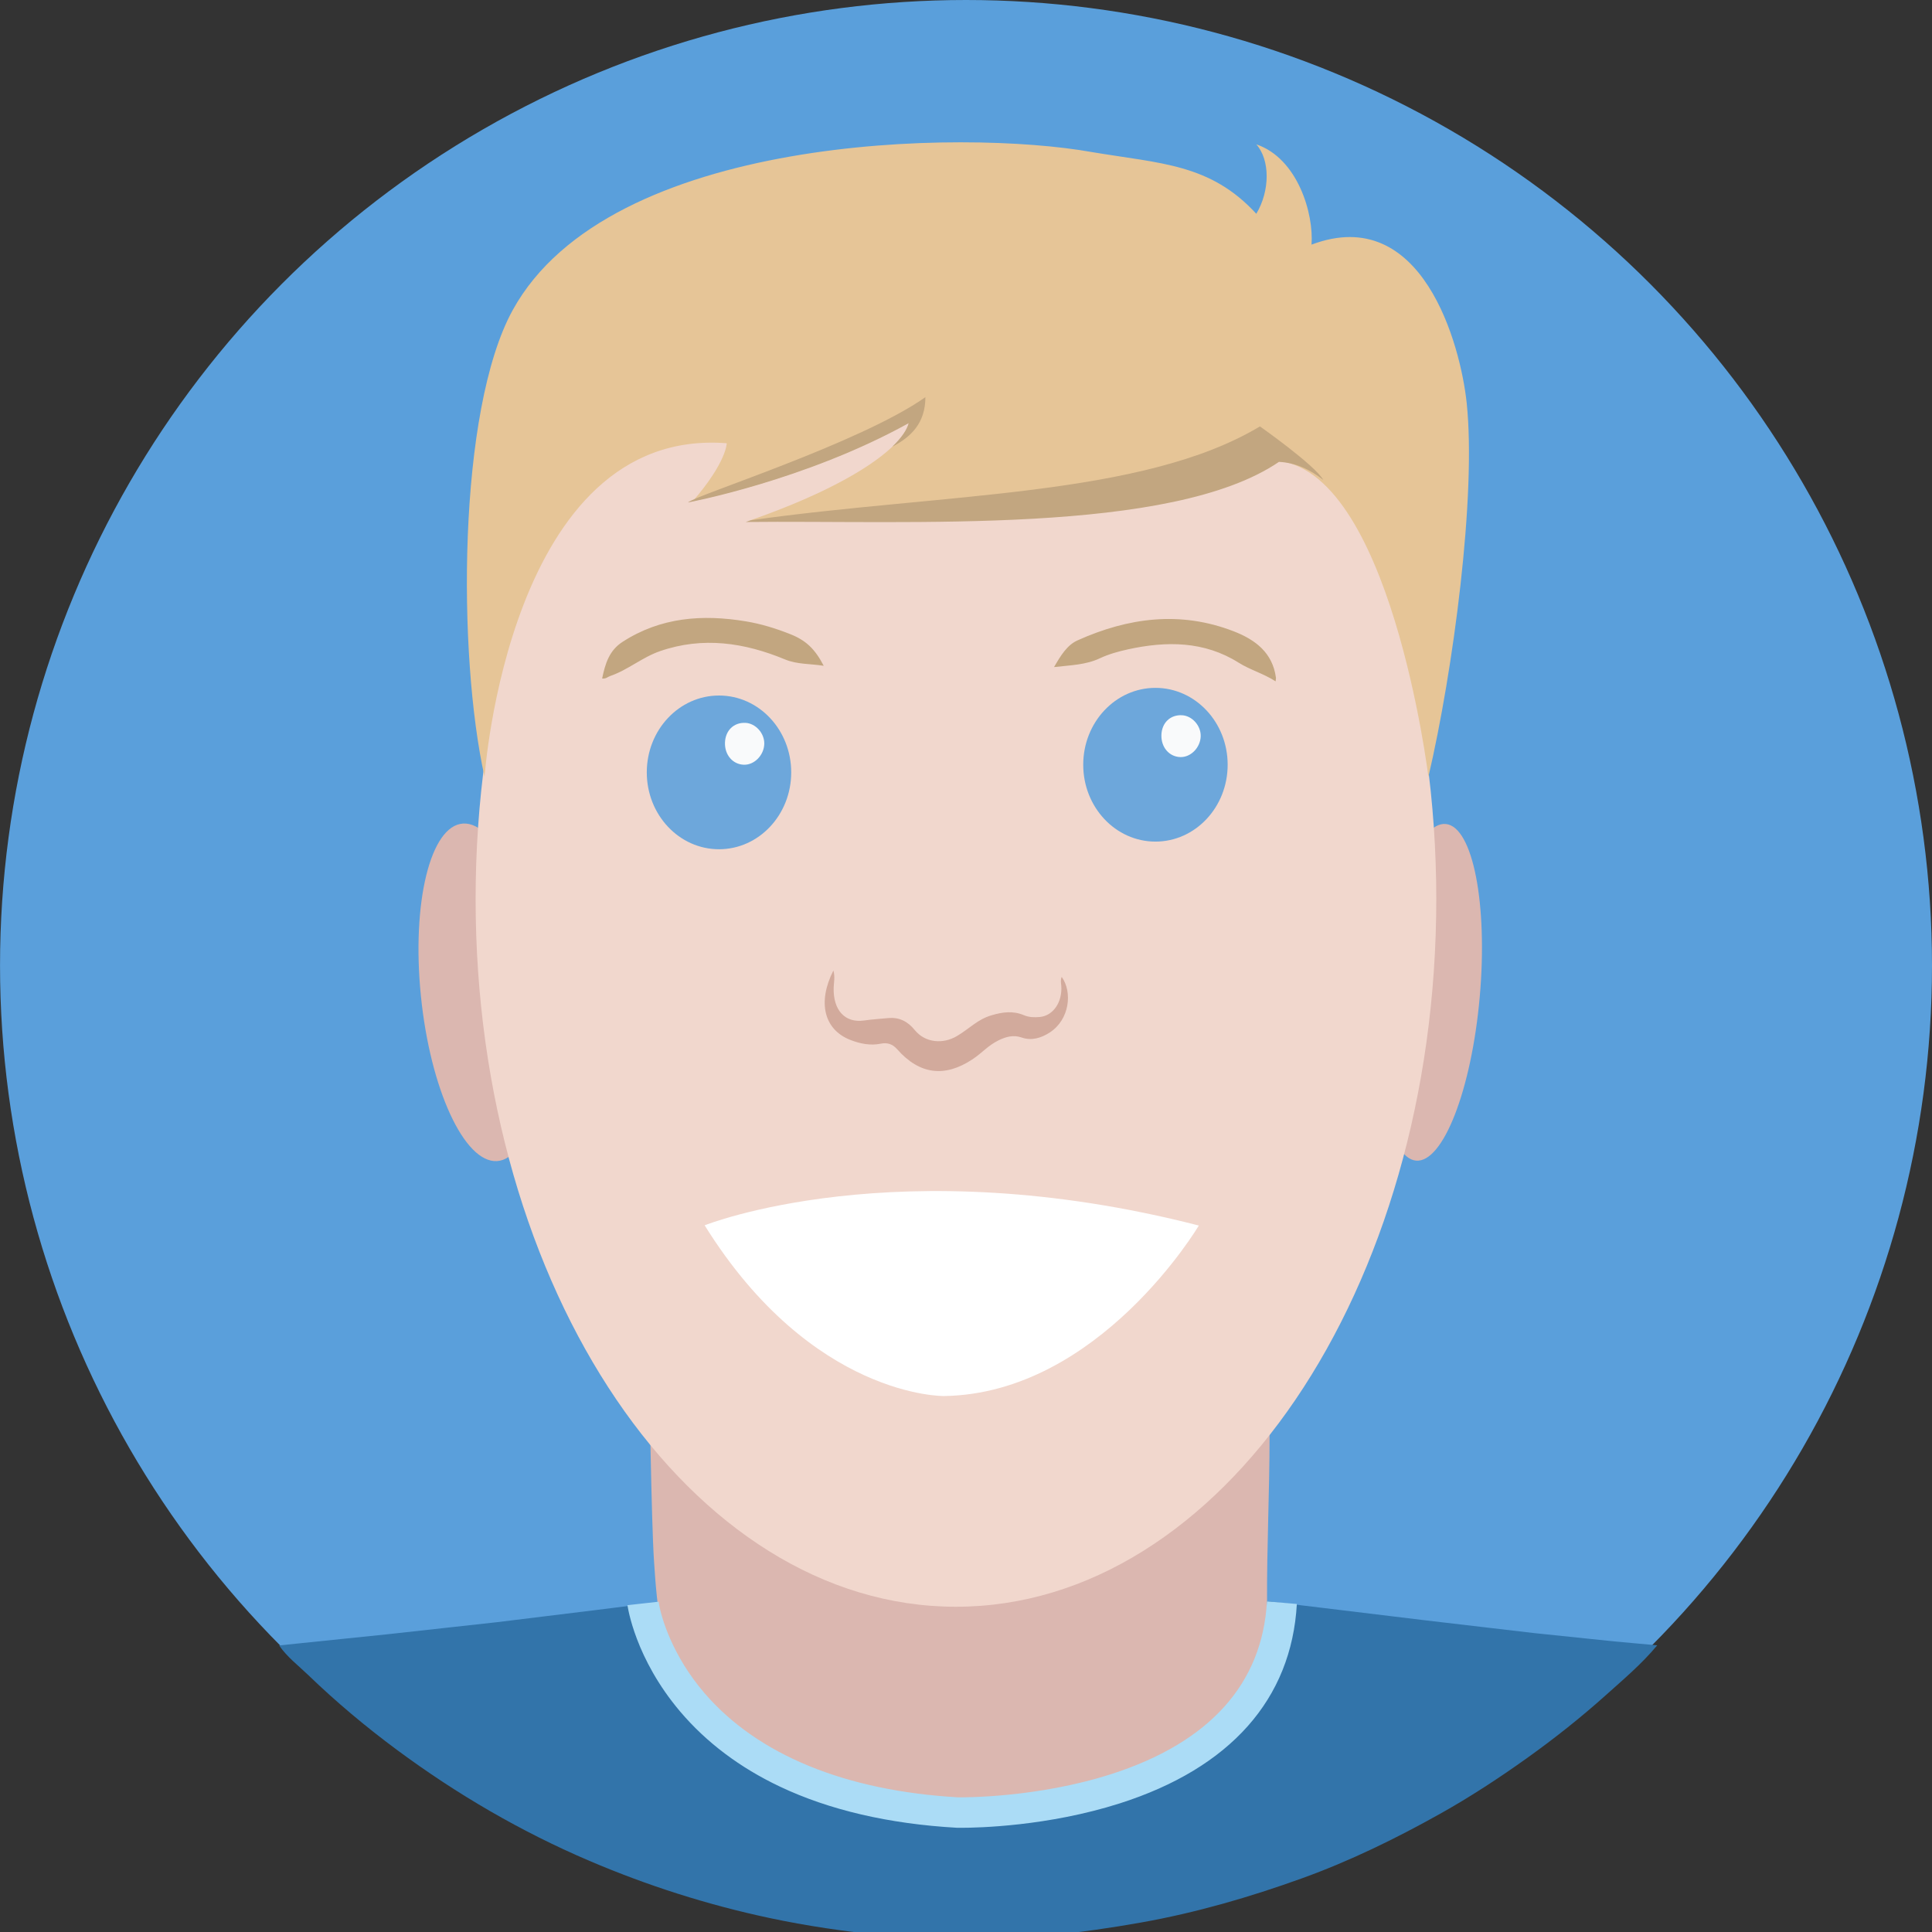 <svg xmlns="http://www.w3.org/2000/svg" viewBox="0 0 1340 1340" xmlns:v="https://vecta.io/nano"><rect x="0" y="0" width="1340" height="1340" fill="#333333" stroke="none"/><ellipse cx="670.01" cy="669.66" rx="669.99" ry="669.66" fill="#5a9fdb"/><g fill-rule="evenodd"><path d="M1026.31 691.54c-5.73 64.47-25.54 115.26-44.25 113.44-18.72-1.82-29.24-55.56-23.51-120.03s25.54-115.26 44.25-113.44 29.24 55.56 23.51 120.03m-734.4-.91c6.48 64.65 30.11 115.99 52.77 114.68 22.67-1.31 35.78-54.78 29.31-119.43-6.48-64.65-30.1-115.99-52.77-114.68s-35.79 54.78-29.31 119.43" fill="#dbb7b0"/><path d="M1149.41 1141.17c-10.61 12.8-23.31 23.51-35.6 34.53-17.39 15.59-35.7 30.09-54.73 43.69-19.43 13.88-39.37 26.93-60.18 38.58-30.9 17.3-62.69 32.84-96.02 44.85-36.19 13.04-73.03 23.74-111.01 30.52-21.02 3.76-42.12 6.8-63.31 8.93-24.38 2.45-48.94 2.03-73.44 1.59-14.3-.25-28.67-.12-42.86-1.57-26.44-2.68-52.76-6.49-78.8-12.05-42.8-9.13-84.3-22.36-124.57-39.55-47.59-20.31-91.98-46.21-133.55-76.99-21.54-15.95-42.08-33.15-61.41-51.78-6.97-6.71-14.77-12.58-20.33-20.68l74.96-7.72 76.23-8.41 70.21-8.62 68.87-8.66 18.33-2.54c.63 15.4 1.57 30.76 3.05 46.12 1.65 17.02 3.87 33.51 16.45 46.56 8.09 8.39 17.34 15.12 27.59 20.52 17.33 9.1 35.71 15.21 54.78 19.32 22.04 4.75 44.36 7.81 66.87 8.54 18.25.59 36.51-.04 54.71-2.47 30.29-4.04 59.93-10.15 86.19-26.83 18.27-11.6 29.57-27.36 29.38-50.43-.17-20.13-.87-40.33 1.37-60.42l74.19 8.93 72.21 8.75 74.87 8.78 55.91 5.81 29.64 2.7" fill="#3274aa"/><path d="M880.55 996.69c0 37.65-1.95 76.36-1.74 114.51.25 43.71-14.05 73.58-37.18 95.57-33.23 31.61-70.75 43.19-109.09 50.84-23.03 4.6-46.15 5.8-69.24 4.68-28.49-1.38-56.73-7.18-84.63-16.19-24.13-7.79-47.4-19.36-69.33-36.61-12.98-10.22-24.69-22.99-34.93-38.88-15.93-24.73-18.74-55.99-20.82-88.24-1.88-29.1-3.07-120.89-3.87-150.07l-.91-22.9c45.65 52.49 96.23 150.32 153.3 164.44 17.13 4.24 34.34 7.85 51.48 8.24 14.86.35 29.95-3.04 44.87-6.37 58.87-13.14 104.2-49.87 151.61-103.23 7.82-8.8 22.53-72.87 30.17-82.02l.31 106.23" fill="#dbb7b0"/><path d="M996.18 623.59c0 271.07-149.15 490.82-333.15 490.82-183.99 0-333.15-219.75-333.15-490.82s149.16-490.82 333.15-490.82c184 0 333.15 219.75 333.15 490.82" fill="#f1d7cd"/></g><path d="M666.6 1267.73c-1.49 0-2.4-.02-2.65-.02l-.38-.01c-47.06-2.68-88.3-12.28-122.58-28.51-27.8-13.17-51.1-30.7-69.25-52.11-31.22-36.82-36.33-72.27-36.53-73.76l21.6-2.41-11.13.99 11.13-.99c1.55 10.85 9.69 37.71 31.87 63.47 36.83 42.75 97.64 67.72 175.87 72.22 3.27.05 54.68.41 106.08-16.08 68.28-21.9 104.9-62.65 108.11-119.85l20.73 1.83c-3.71 66.03-46.2 113.86-122.88 138.31-49.86 15.87-98.18 16.92-109.99 16.92" fill="#abdcf6"/><g fill-rule="evenodd"><path d="M548.77 535.71c0 29.45-22.42 53.31-50.08 53.31s-50.09-23.87-50.09-53.31c0-29.45 22.43-53.31 50.09-53.31 27.66-.01 50.08 23.86 50.08 53.31" fill="#6da7db"/><path d="M530.09 515.91c-.19 7.88-6.89 14.73-14.17 14.49-7.7-.25-13.32-6.8-13.09-15.25.24-8.46 6.1-14.16 14.18-13.79 7.08.33 13.25 7.2 13.08 14.55" fill="#f9fafb"/><path d="M851.48 530.41c0 29.44-22.42 53.31-50.09 53.31-27.66 0-50.08-23.87-50.08-53.31 0-29.45 22.42-53.32 50.08-53.32s50.09 23.87 50.09 53.32" fill="#6da7db"/><path d="M832.79 510.61c-.19 7.88-6.9 14.74-14.17 14.49-7.71-.26-13.32-6.81-13.09-15.25.23-8.46 6.1-14.16 14.19-13.78 7.08.33 13.25 7.2 13.07 14.54" fill="#f9fafb"/><path d="M578.03 673.12c1.25 4.63.31 8.23.19 11.77-.49 15.75 7.86 24.8 21.05 22.91 5.61-.81 11.26-1.15 16.89-1.69 7.18-.67 13.25 2.08 18.26 8.27 7.36 9.08 19.71 9.83 29.1 4.32 9.22-5.42 14.13-11.51 24.23-14.53 7.54-2.25 14.94-3.23 22.41-.05 3.55 1.51 7.31 1.58 11 1.25 9.32-.84 15.8-10.39 14.91-21.72-.16-2.02-.63-4.01.31-6.09 7.54 10.48 5.54 29.59-8.28 38.55-5.98 3.88-12.65 5.9-19.59 3.47-5.51-1.93-10.78-.57-15.95 2-7.69 3.83-10.97 8.45-18.28 13.27-18.97 12.51-36.49 10.55-52-7.08-3.35-3.81-7.05-4.77-11.39-3.89-7.28 1.48-14.37.04-21.21-2.64-18.07-7.09-22.89-26-11.65-48.12" fill="#d2aa9c"/></g><path d="M488.73 849.86s133.55-53.58 342.75.15c0 0-68.97 116.51-176.63 118.26 0 .01-91.45 1.49-166.12-118.41" fill="#fff"/><path d="M990.71 538.82c17.18-73.54 33.35-195.11 26.55-259.42-4.22-39.97-30.61-138.75-107.61-109.73 1.64-21.39-9.55-59.85-38.3-69.55 9.57 10.74 9.59 32.1 0 48.16-31.94-34.77-66.22-34.77-114.11-42.82C667.85 89.45 422.74 93.24 355.65 215c-38.4 69.68-38.27 239.74-19.57 323.81 0 0 16.79-243.05 167.97-231.39 0 0 .04 12.93-23.4 40.04 0 0 79.74-15.11 150.45-54.97-3.75 14.78-33.49 41.42-111.1 68.54 111.64-1.29 289.99 9.14 363.41-41.69 80.87 3.85 107.3 219.48 107.3 219.48" fill="#e6c597"/><g fill="#c2a680"><path d="M520.56 360.86l-3.35 1.19c113.53-1.29 295.19 9.14 369.85-41.7 11.28.53 21.48 5.16 30.74 12.54-5.62-10.2-43.93-37.14-43.93-37.14-81.42 48.86-219.16 46.23-353.31 65.11m-43.37-12.36s81.09-15.12 153-54.97c-1.15 4.45-4.74 9.98-11.3 16.27 13.25-6.83 22.94-16.6 22.94-34.33-45.23 31.95-160.56 68.37-164.64 73.03"/><path d="M417.63 470.6c2.09-9.95 4.69-19.29 14.15-25.41 26.38-17.07 55.35-19.25 85.57-14.23 10.62 1.76 20.85 4.93 30.81 8.89 10.72 4.26 17.03 10.11 23.16 21.93-9.4-1.5-18.31-.88-26.84-4.41-28.17-11.67-56.99-16.01-86.7-5.75-12.29 4.24-22.25 13.02-34.59 17.26-1.66.55-2.94 2.07-5.56 1.72m467.11 1.98c-8.29-5.41-17.53-7.86-25.67-12.98-23.87-15.02-50.05-15.06-76.72-9.23-6.65 1.46-13.39 3.33-19.49 6.2-9.8 4.61-20.19 4.77-31.79 6.1 4.57-7.87 8.97-15.24 16.31-18.53 35.1-15.75 71.18-20.65 108.27-6.29 15.29 5.92 26.97 15 29.31 32.07.1.62-.09 1.28-.22 2.66" fill-rule="evenodd"/></g></svg>